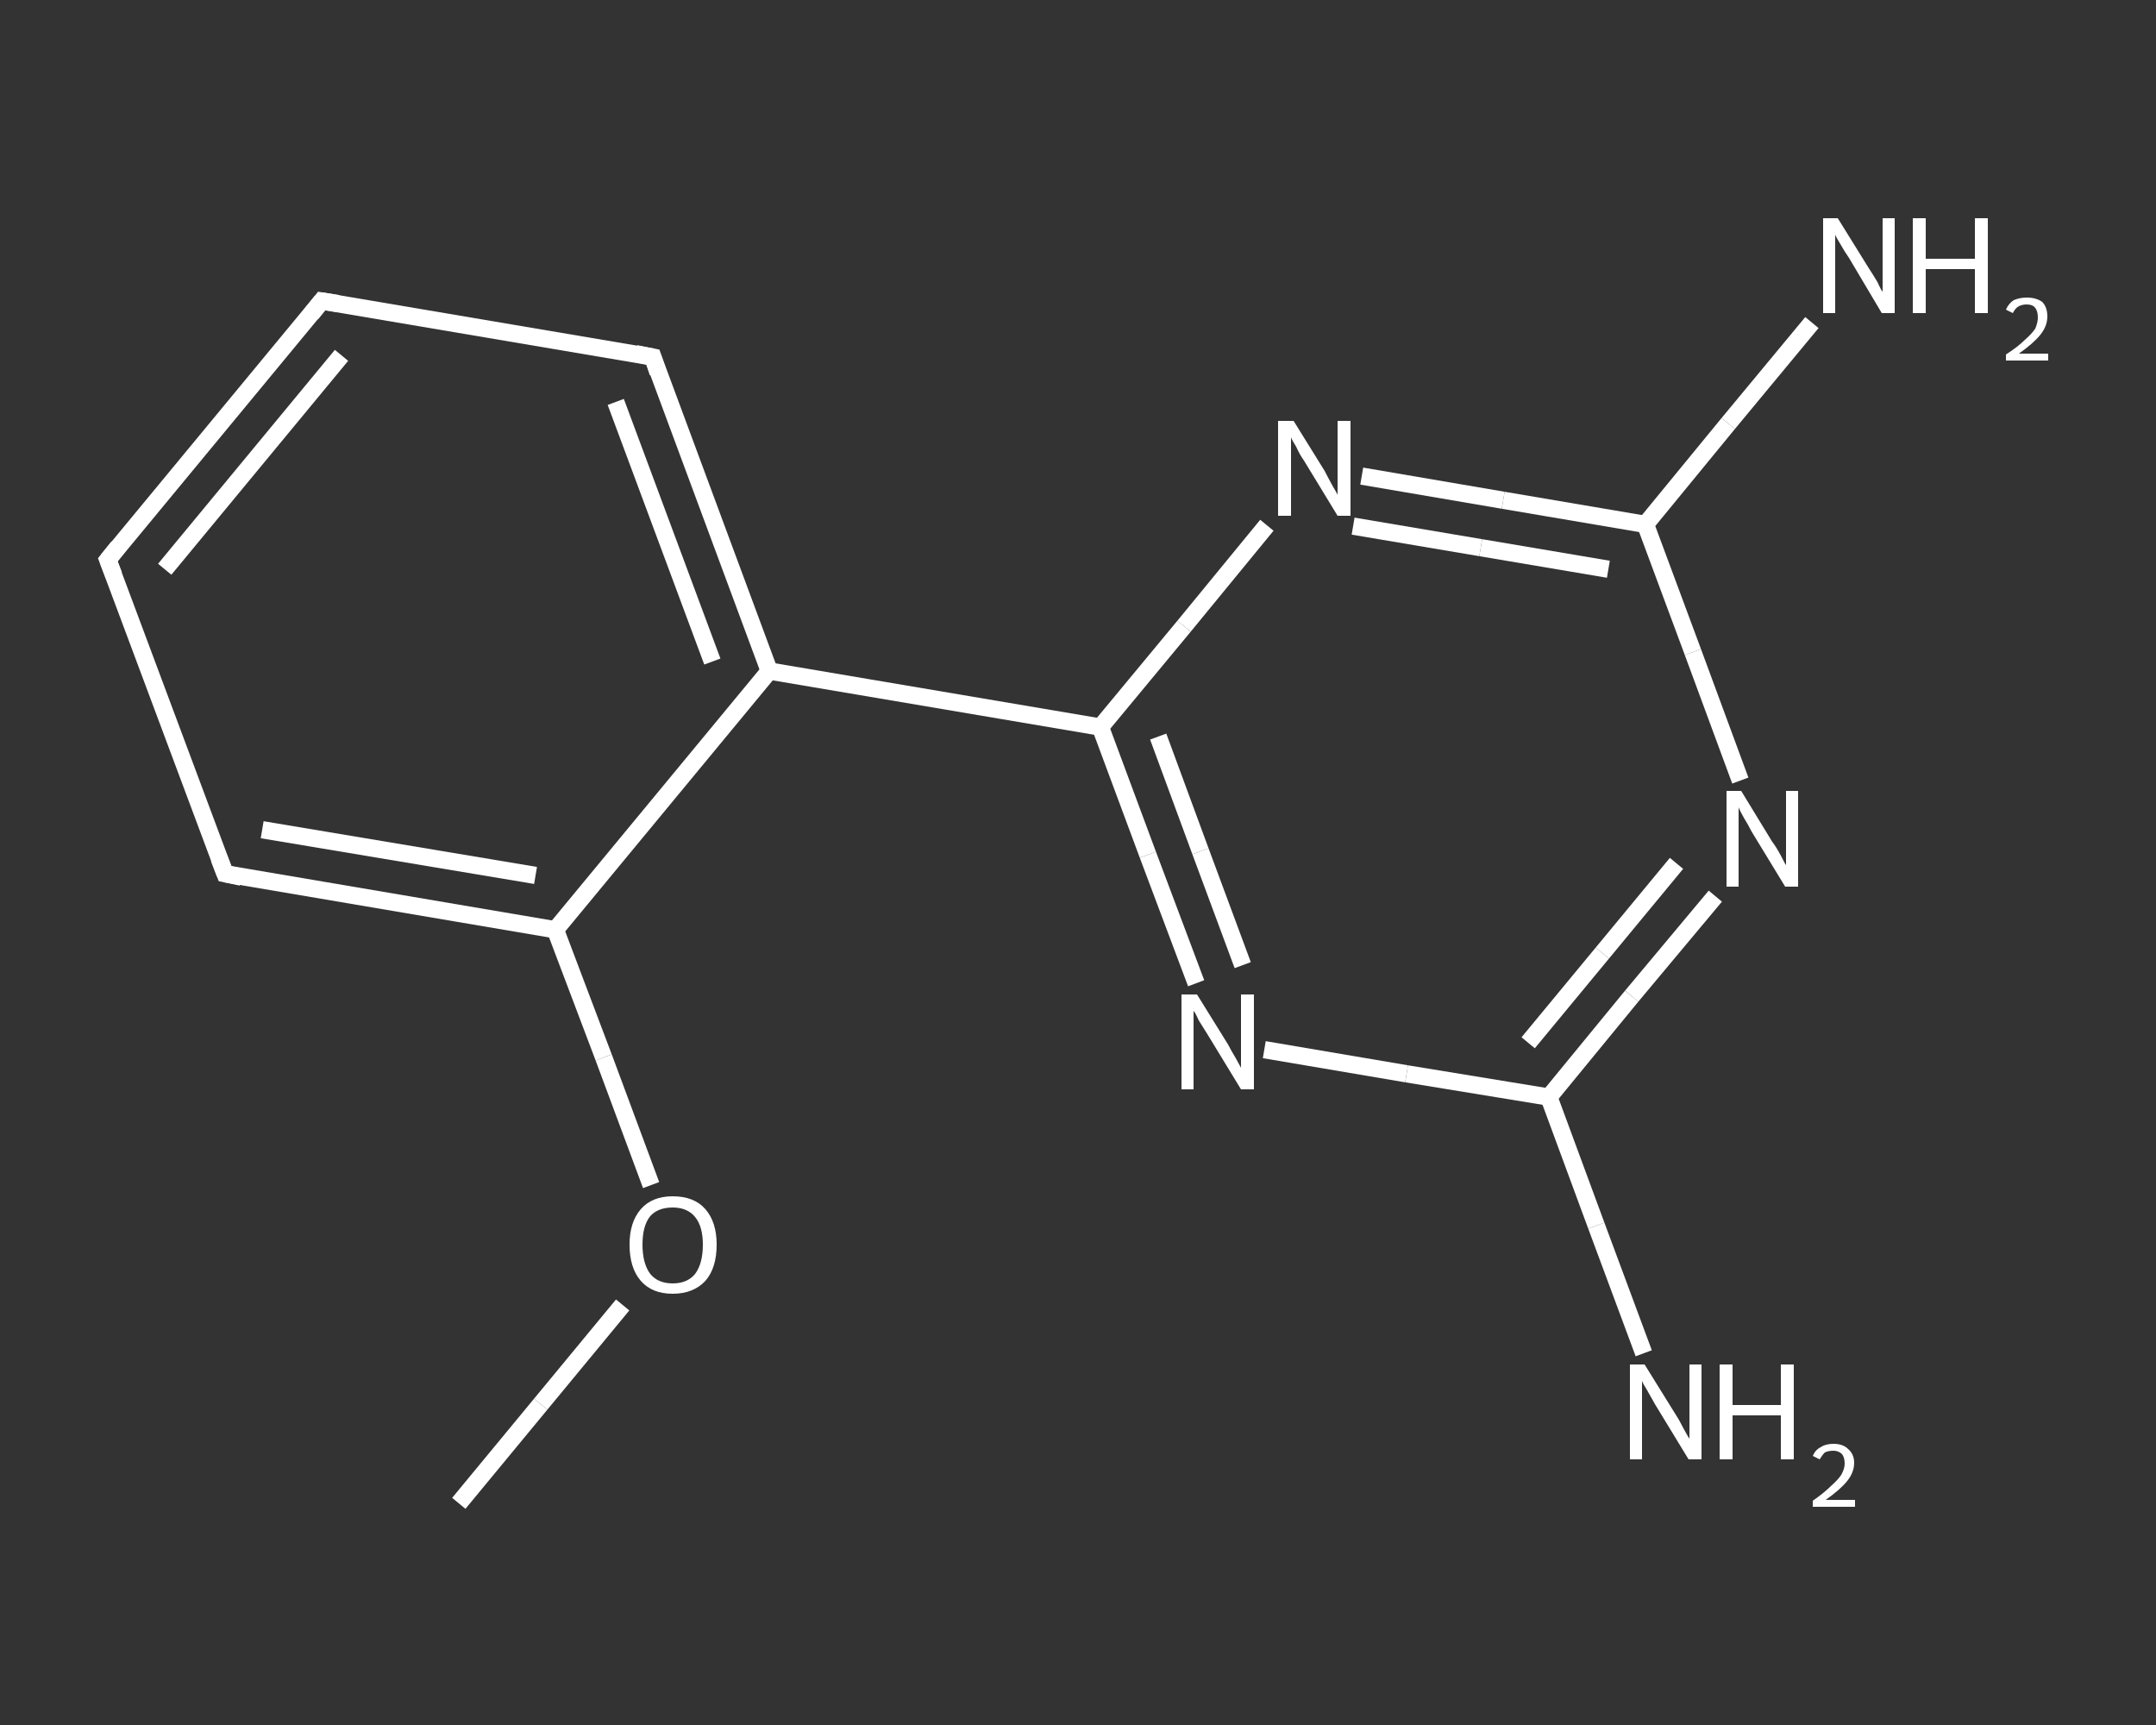 <?xml version='1.0' encoding='iso-8859-1'?>
<svg version='1.1' baseProfile='full'
              xmlns='http://www.w3.org/2000/svg'
                      xmlns:rdkit='http://www.rdkit.org/xml'
                      xmlns:xlink='http://www.w3.org/1999/xlink'
                  xml:space='preserve'
width='250px' height='200px' viewBox='0 0 250 200'>
<rect x="0" y="0" width="250" height="200" fill="#333333" stroke="none"/>
<!-- END OF HEADER -->
<rect style='opacity:1.0;fill:transparent;stroke:none' width='250.0' height='200.0' x='0.0' y='0.0'> </rect>
<path class='bond-0 atom-0 atom-1' d='M 53.2,174.3 L 62.7,162.8' style='fill:none;fill-rule:evenodd;stroke:#FFFFFF;stroke-width:2.0px;stroke-linecap:butt;stroke-linejoin:miter;stroke-opacity:1' />
<path class='bond-0 atom-0 atom-1' d='M 62.7,162.8 L 72.2,151.3' style='fill:none;fill-rule:evenodd;stroke:#FFFFFF;stroke-width:2.0px;stroke-linecap:butt;stroke-linejoin:miter;stroke-opacity:1' />
<path class='bond-1 atom-1 atom-2' d='M 75.5,137.4 L 70.0,122.6' style='fill:none;fill-rule:evenodd;stroke:#FFFFFF;stroke-width:2.0px;stroke-linecap:butt;stroke-linejoin:miter;stroke-opacity:1' />
<path class='bond-1 atom-1 atom-2' d='M 70.0,122.6 L 64.4,107.8' style='fill:none;fill-rule:evenodd;stroke:#FFFFFF;stroke-width:2.0px;stroke-linecap:butt;stroke-linejoin:miter;stroke-opacity:1' />
<path class='bond-2 atom-2 atom-3' d='M 64.4,107.8 L 26.1,101.3' style='fill:none;fill-rule:evenodd;stroke:#FFFFFF;stroke-width:2.0px;stroke-linecap:butt;stroke-linejoin:miter;stroke-opacity:1' />
<path class='bond-2 atom-2 atom-3' d='M 62.1,101.5 L 30.4,96.2' style='fill:none;fill-rule:evenodd;stroke:#FFFFFF;stroke-width:2.0px;stroke-linecap:butt;stroke-linejoin:miter;stroke-opacity:1' />
<path class='bond-3 atom-3 atom-4' d='M 26.1,101.3 L 12.5,64.9' style='fill:none;fill-rule:evenodd;stroke:#FFFFFF;stroke-width:2.0px;stroke-linecap:butt;stroke-linejoin:miter;stroke-opacity:1' />
<path class='bond-4 atom-4 atom-5' d='M 12.5,64.9 L 37.3,34.9' style='fill:none;fill-rule:evenodd;stroke:#FFFFFF;stroke-width:2.0px;stroke-linecap:butt;stroke-linejoin:miter;stroke-opacity:1' />
<path class='bond-4 atom-4 atom-5' d='M 19.1,66.0 L 39.6,41.2' style='fill:none;fill-rule:evenodd;stroke:#FFFFFF;stroke-width:2.0px;stroke-linecap:butt;stroke-linejoin:miter;stroke-opacity:1' />
<path class='bond-5 atom-5 atom-6' d='M 37.3,34.9 L 75.7,41.4' style='fill:none;fill-rule:evenodd;stroke:#FFFFFF;stroke-width:2.0px;stroke-linecap:butt;stroke-linejoin:miter;stroke-opacity:1' />
<path class='bond-6 atom-6 atom-7' d='M 75.7,41.4 L 89.2,77.8' style='fill:none;fill-rule:evenodd;stroke:#FFFFFF;stroke-width:2.0px;stroke-linecap:butt;stroke-linejoin:miter;stroke-opacity:1' />
<path class='bond-6 atom-6 atom-7' d='M 71.4,46.6 L 82.6,76.7' style='fill:none;fill-rule:evenodd;stroke:#FFFFFF;stroke-width:2.0px;stroke-linecap:butt;stroke-linejoin:miter;stroke-opacity:1' />
<path class='bond-7 atom-7 atom-8' d='M 89.2,77.8 L 127.6,84.3' style='fill:none;fill-rule:evenodd;stroke:#FFFFFF;stroke-width:2.0px;stroke-linecap:butt;stroke-linejoin:miter;stroke-opacity:1' />
<path class='bond-8 atom-8 atom-9' d='M 127.6,84.3 L 133.1,99.1' style='fill:none;fill-rule:evenodd;stroke:#FFFFFF;stroke-width:2.0px;stroke-linecap:butt;stroke-linejoin:miter;stroke-opacity:1' />
<path class='bond-8 atom-8 atom-9' d='M 133.1,99.1 L 138.7,114.0' style='fill:none;fill-rule:evenodd;stroke:#FFFFFF;stroke-width:2.0px;stroke-linecap:butt;stroke-linejoin:miter;stroke-opacity:1' />
<path class='bond-8 atom-8 atom-9' d='M 134.3,85.4 L 139.2,98.7' style='fill:none;fill-rule:evenodd;stroke:#FFFFFF;stroke-width:2.0px;stroke-linecap:butt;stroke-linejoin:miter;stroke-opacity:1' />
<path class='bond-8 atom-8 atom-9' d='M 139.2,98.7 L 144.1,111.9' style='fill:none;fill-rule:evenodd;stroke:#FFFFFF;stroke-width:2.0px;stroke-linecap:butt;stroke-linejoin:miter;stroke-opacity:1' />
<path class='bond-9 atom-9 atom-10' d='M 146.6,121.7 L 163.1,124.5' style='fill:none;fill-rule:evenodd;stroke:#FFFFFF;stroke-width:2.0px;stroke-linecap:butt;stroke-linejoin:miter;stroke-opacity:1' />
<path class='bond-9 atom-9 atom-10' d='M 163.1,124.5 L 179.6,127.2' style='fill:none;fill-rule:evenodd;stroke:#FFFFFF;stroke-width:2.0px;stroke-linecap:butt;stroke-linejoin:miter;stroke-opacity:1' />
<path class='bond-10 atom-10 atom-11' d='M 179.6,127.2 L 185.1,142.1' style='fill:none;fill-rule:evenodd;stroke:#FFFFFF;stroke-width:2.0px;stroke-linecap:butt;stroke-linejoin:miter;stroke-opacity:1' />
<path class='bond-10 atom-10 atom-11' d='M 185.1,142.1 L 190.6,156.9' style='fill:none;fill-rule:evenodd;stroke:#FFFFFF;stroke-width:2.0px;stroke-linecap:butt;stroke-linejoin:miter;stroke-opacity:1' />
<path class='bond-11 atom-10 atom-12' d='M 179.6,127.2 L 189.2,115.5' style='fill:none;fill-rule:evenodd;stroke:#FFFFFF;stroke-width:2.0px;stroke-linecap:butt;stroke-linejoin:miter;stroke-opacity:1' />
<path class='bond-11 atom-10 atom-12' d='M 189.2,115.5 L 198.9,103.9' style='fill:none;fill-rule:evenodd;stroke:#FFFFFF;stroke-width:2.0px;stroke-linecap:butt;stroke-linejoin:miter;stroke-opacity:1' />
<path class='bond-11 atom-10 atom-12' d='M 177.2,120.9 L 185.8,110.5' style='fill:none;fill-rule:evenodd;stroke:#FFFFFF;stroke-width:2.0px;stroke-linecap:butt;stroke-linejoin:miter;stroke-opacity:1' />
<path class='bond-11 atom-10 atom-12' d='M 185.8,110.5 L 194.4,100.1' style='fill:none;fill-rule:evenodd;stroke:#FFFFFF;stroke-width:2.0px;stroke-linecap:butt;stroke-linejoin:miter;stroke-opacity:1' />
<path class='bond-12 atom-12 atom-13' d='M 201.8,90.5 L 196.3,75.6' style='fill:none;fill-rule:evenodd;stroke:#FFFFFF;stroke-width:2.0px;stroke-linecap:butt;stroke-linejoin:miter;stroke-opacity:1' />
<path class='bond-12 atom-12 atom-13' d='M 196.3,75.6 L 190.8,60.8' style='fill:none;fill-rule:evenodd;stroke:#FFFFFF;stroke-width:2.0px;stroke-linecap:butt;stroke-linejoin:miter;stroke-opacity:1' />
<path class='bond-13 atom-13 atom-14' d='M 190.8,60.8 L 200.4,49.1' style='fill:none;fill-rule:evenodd;stroke:#FFFFFF;stroke-width:2.0px;stroke-linecap:butt;stroke-linejoin:miter;stroke-opacity:1' />
<path class='bond-13 atom-13 atom-14' d='M 200.4,49.1 L 210.1,37.4' style='fill:none;fill-rule:evenodd;stroke:#FFFFFF;stroke-width:2.0px;stroke-linecap:butt;stroke-linejoin:miter;stroke-opacity:1' />
<path class='bond-14 atom-13 atom-15' d='M 190.8,60.8 L 174.3,58.0' style='fill:none;fill-rule:evenodd;stroke:#FFFFFF;stroke-width:2.0px;stroke-linecap:butt;stroke-linejoin:miter;stroke-opacity:1' />
<path class='bond-14 atom-13 atom-15' d='M 174.3,58.0 L 157.9,55.2' style='fill:none;fill-rule:evenodd;stroke:#FFFFFF;stroke-width:2.0px;stroke-linecap:butt;stroke-linejoin:miter;stroke-opacity:1' />
<path class='bond-14 atom-13 atom-15' d='M 186.5,66.0 L 171.7,63.5' style='fill:none;fill-rule:evenodd;stroke:#FFFFFF;stroke-width:2.0px;stroke-linecap:butt;stroke-linejoin:miter;stroke-opacity:1' />
<path class='bond-14 atom-13 atom-15' d='M 171.7,63.5 L 156.9,61.0' style='fill:none;fill-rule:evenodd;stroke:#FFFFFF;stroke-width:2.0px;stroke-linecap:butt;stroke-linejoin:miter;stroke-opacity:1' />
<path class='bond-15 atom-7 atom-2' d='M 89.2,77.8 L 64.4,107.8' style='fill:none;fill-rule:evenodd;stroke:#FFFFFF;stroke-width:2.0px;stroke-linecap:butt;stroke-linejoin:miter;stroke-opacity:1' />
<path class='bond-16 atom-15 atom-8' d='M 146.9,60.9 L 137.3,72.6' style='fill:none;fill-rule:evenodd;stroke:#FFFFFF;stroke-width:2.0px;stroke-linecap:butt;stroke-linejoin:miter;stroke-opacity:1' />
<path class='bond-16 atom-15 atom-8' d='M 137.3,72.6 L 127.6,84.3' style='fill:none;fill-rule:evenodd;stroke:#FFFFFF;stroke-width:2.0px;stroke-linecap:butt;stroke-linejoin:miter;stroke-opacity:1' />
<path d='M 28.0,101.7 L 26.1,101.3 L 25.4,99.5' style='fill:none;stroke:#FFFFFF;stroke-width:2.0px;stroke-linecap:butt;stroke-linejoin:miter;stroke-opacity:1;' />
<path d='M 13.2,66.7 L 12.5,64.9 L 13.7,63.4' style='fill:none;stroke:#FFFFFF;stroke-width:2.0px;stroke-linecap:butt;stroke-linejoin:miter;stroke-opacity:1;' />
<path d='M 36.1,36.4 L 37.3,34.9 L 39.2,35.2' style='fill:none;stroke:#FFFFFF;stroke-width:2.0px;stroke-linecap:butt;stroke-linejoin:miter;stroke-opacity:1;' />
<path d='M 73.7,41.0 L 75.7,41.4 L 76.3,43.2' style='fill:none;stroke:#FFFFFF;stroke-width:2.0px;stroke-linecap:butt;stroke-linejoin:miter;stroke-opacity:1;' />
<path class='atom-1' d='M 73.0 144.3
Q 73.0 141.7, 74.3 140.2
Q 75.6 138.7, 78.0 138.7
Q 80.5 138.7, 81.8 140.2
Q 83.1 141.7, 83.1 144.3
Q 83.1 147.0, 81.8 148.5
Q 80.4 150.0, 78.0 150.0
Q 75.6 150.0, 74.3 148.5
Q 73.0 147.0, 73.0 144.3
M 78.0 148.8
Q 79.7 148.8, 80.6 147.7
Q 81.5 146.5, 81.5 144.3
Q 81.5 142.2, 80.6 141.1
Q 79.7 140.0, 78.0 140.0
Q 76.3 140.0, 75.4 141.0
Q 74.5 142.1, 74.5 144.3
Q 74.5 146.5, 75.4 147.7
Q 76.3 148.8, 78.0 148.8
' fill='#FFFFFF'/>
<path class='atom-9' d='M 138.8 115.3
L 142.4 121.1
Q 142.7 121.7, 143.3 122.7
Q 143.9 123.8, 143.9 123.8
L 143.9 115.3
L 145.4 115.3
L 145.4 126.3
L 143.9 126.3
L 140.0 119.9
Q 139.5 119.1, 139.0 118.3
Q 138.6 117.4, 138.4 117.2
L 138.4 126.3
L 137.0 126.3
L 137.0 115.3
L 138.8 115.3
' fill='#FFFFFF'/>
<path class='atom-11' d='M 190.7 158.2
L 194.3 164.0
Q 194.7 164.6, 195.2 165.6
Q 195.8 166.7, 195.9 166.8
L 195.9 158.2
L 197.3 158.2
L 197.3 169.2
L 195.8 169.2
L 191.9 162.8
Q 191.5 162.1, 191.0 161.2
Q 190.5 160.4, 190.4 160.1
L 190.4 169.2
L 189.0 169.2
L 189.0 158.2
L 190.7 158.2
' fill='#FFFFFF'/>
<path class='atom-11' d='M 199.4 158.2
L 200.9 158.2
L 200.9 162.9
L 206.5 162.9
L 206.5 158.2
L 208.0 158.2
L 208.0 169.2
L 206.5 169.2
L 206.5 164.1
L 200.9 164.1
L 200.9 169.2
L 199.4 169.2
L 199.4 158.2
' fill='#FFFFFF'/>
<path class='atom-11' d='M 210.2 168.8
Q 210.5 168.1, 211.1 167.8
Q 211.7 167.4, 212.6 167.4
Q 213.7 167.4, 214.3 168.0
Q 215.0 168.6, 215.0 169.6
Q 215.0 170.7, 214.2 171.7
Q 213.4 172.7, 211.7 173.9
L 215.1 173.9
L 215.1 174.7
L 210.2 174.7
L 210.2 174.0
Q 211.5 173.1, 212.3 172.3
Q 213.1 171.6, 213.5 171.0
Q 213.9 170.3, 213.9 169.7
Q 213.9 169.0, 213.6 168.6
Q 213.2 168.2, 212.6 168.2
Q 212.0 168.2, 211.6 168.4
Q 211.3 168.7, 211.0 169.2
L 210.2 168.8
' fill='#FFFFFF'/>
<path class='atom-12' d='M 201.9 91.7
L 205.5 97.6
Q 205.9 98.1, 206.5 99.2
Q 207.0 100.2, 207.1 100.3
L 207.1 91.7
L 208.5 91.7
L 208.5 102.8
L 207.0 102.8
L 203.1 96.4
Q 202.7 95.6, 202.2 94.8
Q 201.7 93.9, 201.6 93.6
L 201.6 102.8
L 200.2 102.8
L 200.2 91.7
L 201.9 91.7
' fill='#FFFFFF'/>
<path class='atom-14' d='M 213.1 25.3
L 216.7 31.1
Q 217.1 31.7, 217.7 32.7
Q 218.2 33.8, 218.3 33.8
L 218.3 25.3
L 219.7 25.3
L 219.7 36.3
L 218.2 36.3
L 214.4 29.9
Q 213.9 29.2, 213.4 28.3
Q 212.9 27.5, 212.8 27.2
L 212.8 36.3
L 211.4 36.3
L 211.4 25.3
L 213.1 25.3
' fill='#FFFFFF'/>
<path class='atom-14' d='M 221.8 25.3
L 223.3 25.3
L 223.3 30.0
L 229.0 30.0
L 229.0 25.3
L 230.5 25.3
L 230.5 36.3
L 229.0 36.3
L 229.0 31.2
L 223.3 31.2
L 223.3 36.3
L 221.8 36.3
L 221.8 25.3
' fill='#FFFFFF'/>
<path class='atom-14' d='M 232.6 35.9
Q 232.9 35.2, 233.5 34.8
Q 234.2 34.5, 235.0 34.5
Q 236.1 34.5, 236.8 35.0
Q 237.4 35.6, 237.4 36.7
Q 237.4 37.8, 236.6 38.8
Q 235.8 39.8, 234.1 41.0
L 237.5 41.0
L 237.5 41.8
L 232.6 41.8
L 232.6 41.1
Q 234.0 40.2, 234.8 39.4
Q 235.6 38.7, 236.0 38.1
Q 236.3 37.4, 236.3 36.8
Q 236.3 36.1, 236.0 35.7
Q 235.7 35.3, 235.0 35.3
Q 234.5 35.3, 234.1 35.5
Q 233.7 35.7, 233.4 36.3
L 232.6 35.9
' fill='#FFFFFF'/>
<path class='atom-15' d='M 150.0 48.8
L 153.6 54.6
Q 153.9 55.2, 154.5 56.3
Q 155.1 57.3, 155.1 57.4
L 155.1 48.8
L 156.6 48.8
L 156.6 59.8
L 155.1 59.8
L 151.2 53.4
Q 150.7 52.7, 150.3 51.8
Q 149.8 51.0, 149.7 50.7
L 149.7 59.8
L 148.2 59.8
L 148.2 48.8
L 150.0 48.8
' fill='#FFFFFF'/>
</svg>
